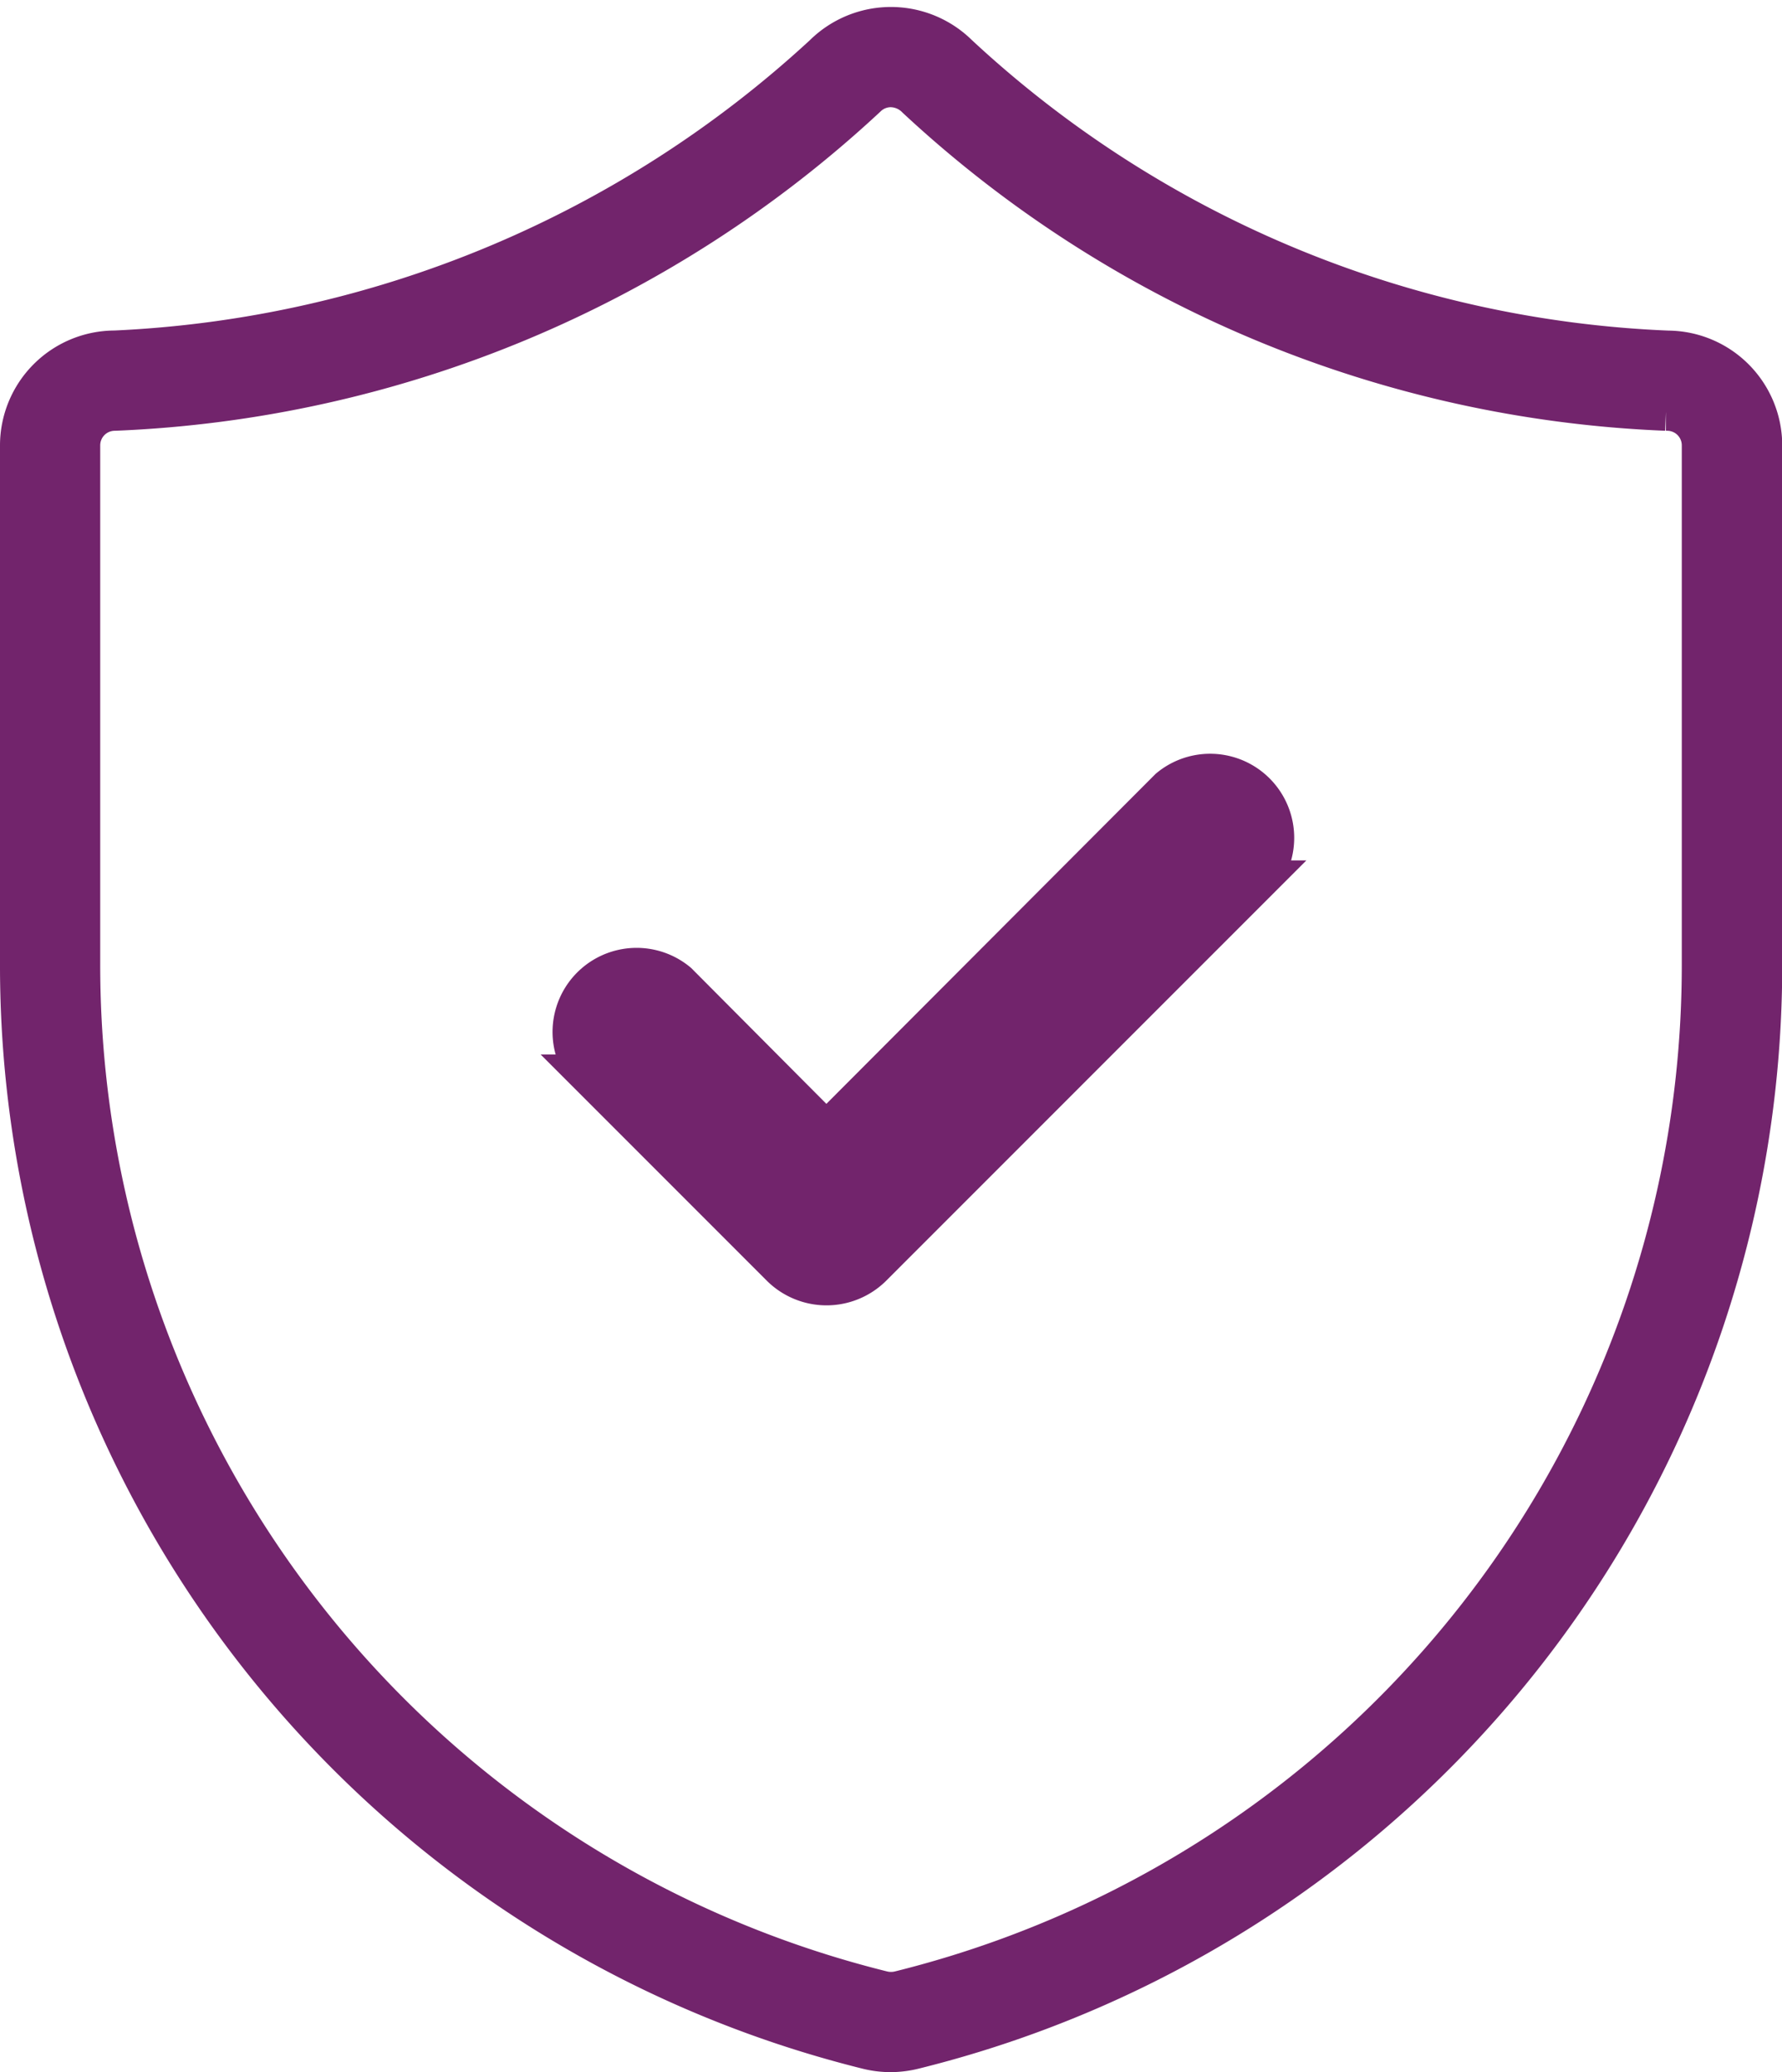 <svg xmlns="http://www.w3.org/2000/svg" width="23.363" height="27.159" viewBox="0 0 23.363 27.159">
  <g id="safety" transform="translate(-7.625 -1.282)">
    <g id="Group_22" data-name="Group 22" transform="translate(7.875 1.623)">
      <path id="Path_55" data-name="Path 55" d="M19.306,28.191a1.28,1.28,0,0,1-.3-.035A14.651,14.651,0,0,1,7.875,13.9V7.119A1.257,1.257,0,0,1,9.13,5.864a14.664,14.664,0,0,0,9.286-3.875,1.265,1.265,0,0,1,1.779,0,14.52,14.52,0,0,0,9.3,3.876,1.257,1.257,0,0,1,1.246,1.255V13.9a14.65,14.65,0,0,1-11.13,14.252A1.3,1.3,0,0,1,19.306,28.191Zm0-25.754a.441.441,0,0,0-.312.128A15.4,15.4,0,0,1,9.13,6.678a.441.441,0,0,0-.441.441V13.9A13.838,13.838,0,0,0,19.2,27.365a.464.464,0,0,0,.213,0A13.836,13.836,0,0,0,29.924,13.9V7.119a.441.441,0,0,0-.441-.441h-.017a15.34,15.34,0,0,1-9.835-4.1A.466.466,0,0,0,19.3,2.437Z" transform="translate(-7.875 -1.623)" fill="#72246c" stroke="#72246c" stroke-width="0.5"/>
    </g>
    <g id="Group_23" data-name="Group 23" transform="translate(15.063 11.355)">
      <path id="Path_56" data-name="Path 56" d="M43.448,38.941,38.36,44.029a.86.86,0,0,1-1.2,0l-2.544-2.544a.852.852,0,0,1,1.2-1.2l1.942,1.951,4.486-4.495a.852.852,0,0,1,1.2,1.2Z" transform="translate(-34.362 -37.487)" fill="#72246c" stroke="#72246c" stroke-width="0.5"/>
    </g>
  </g>
</svg>
